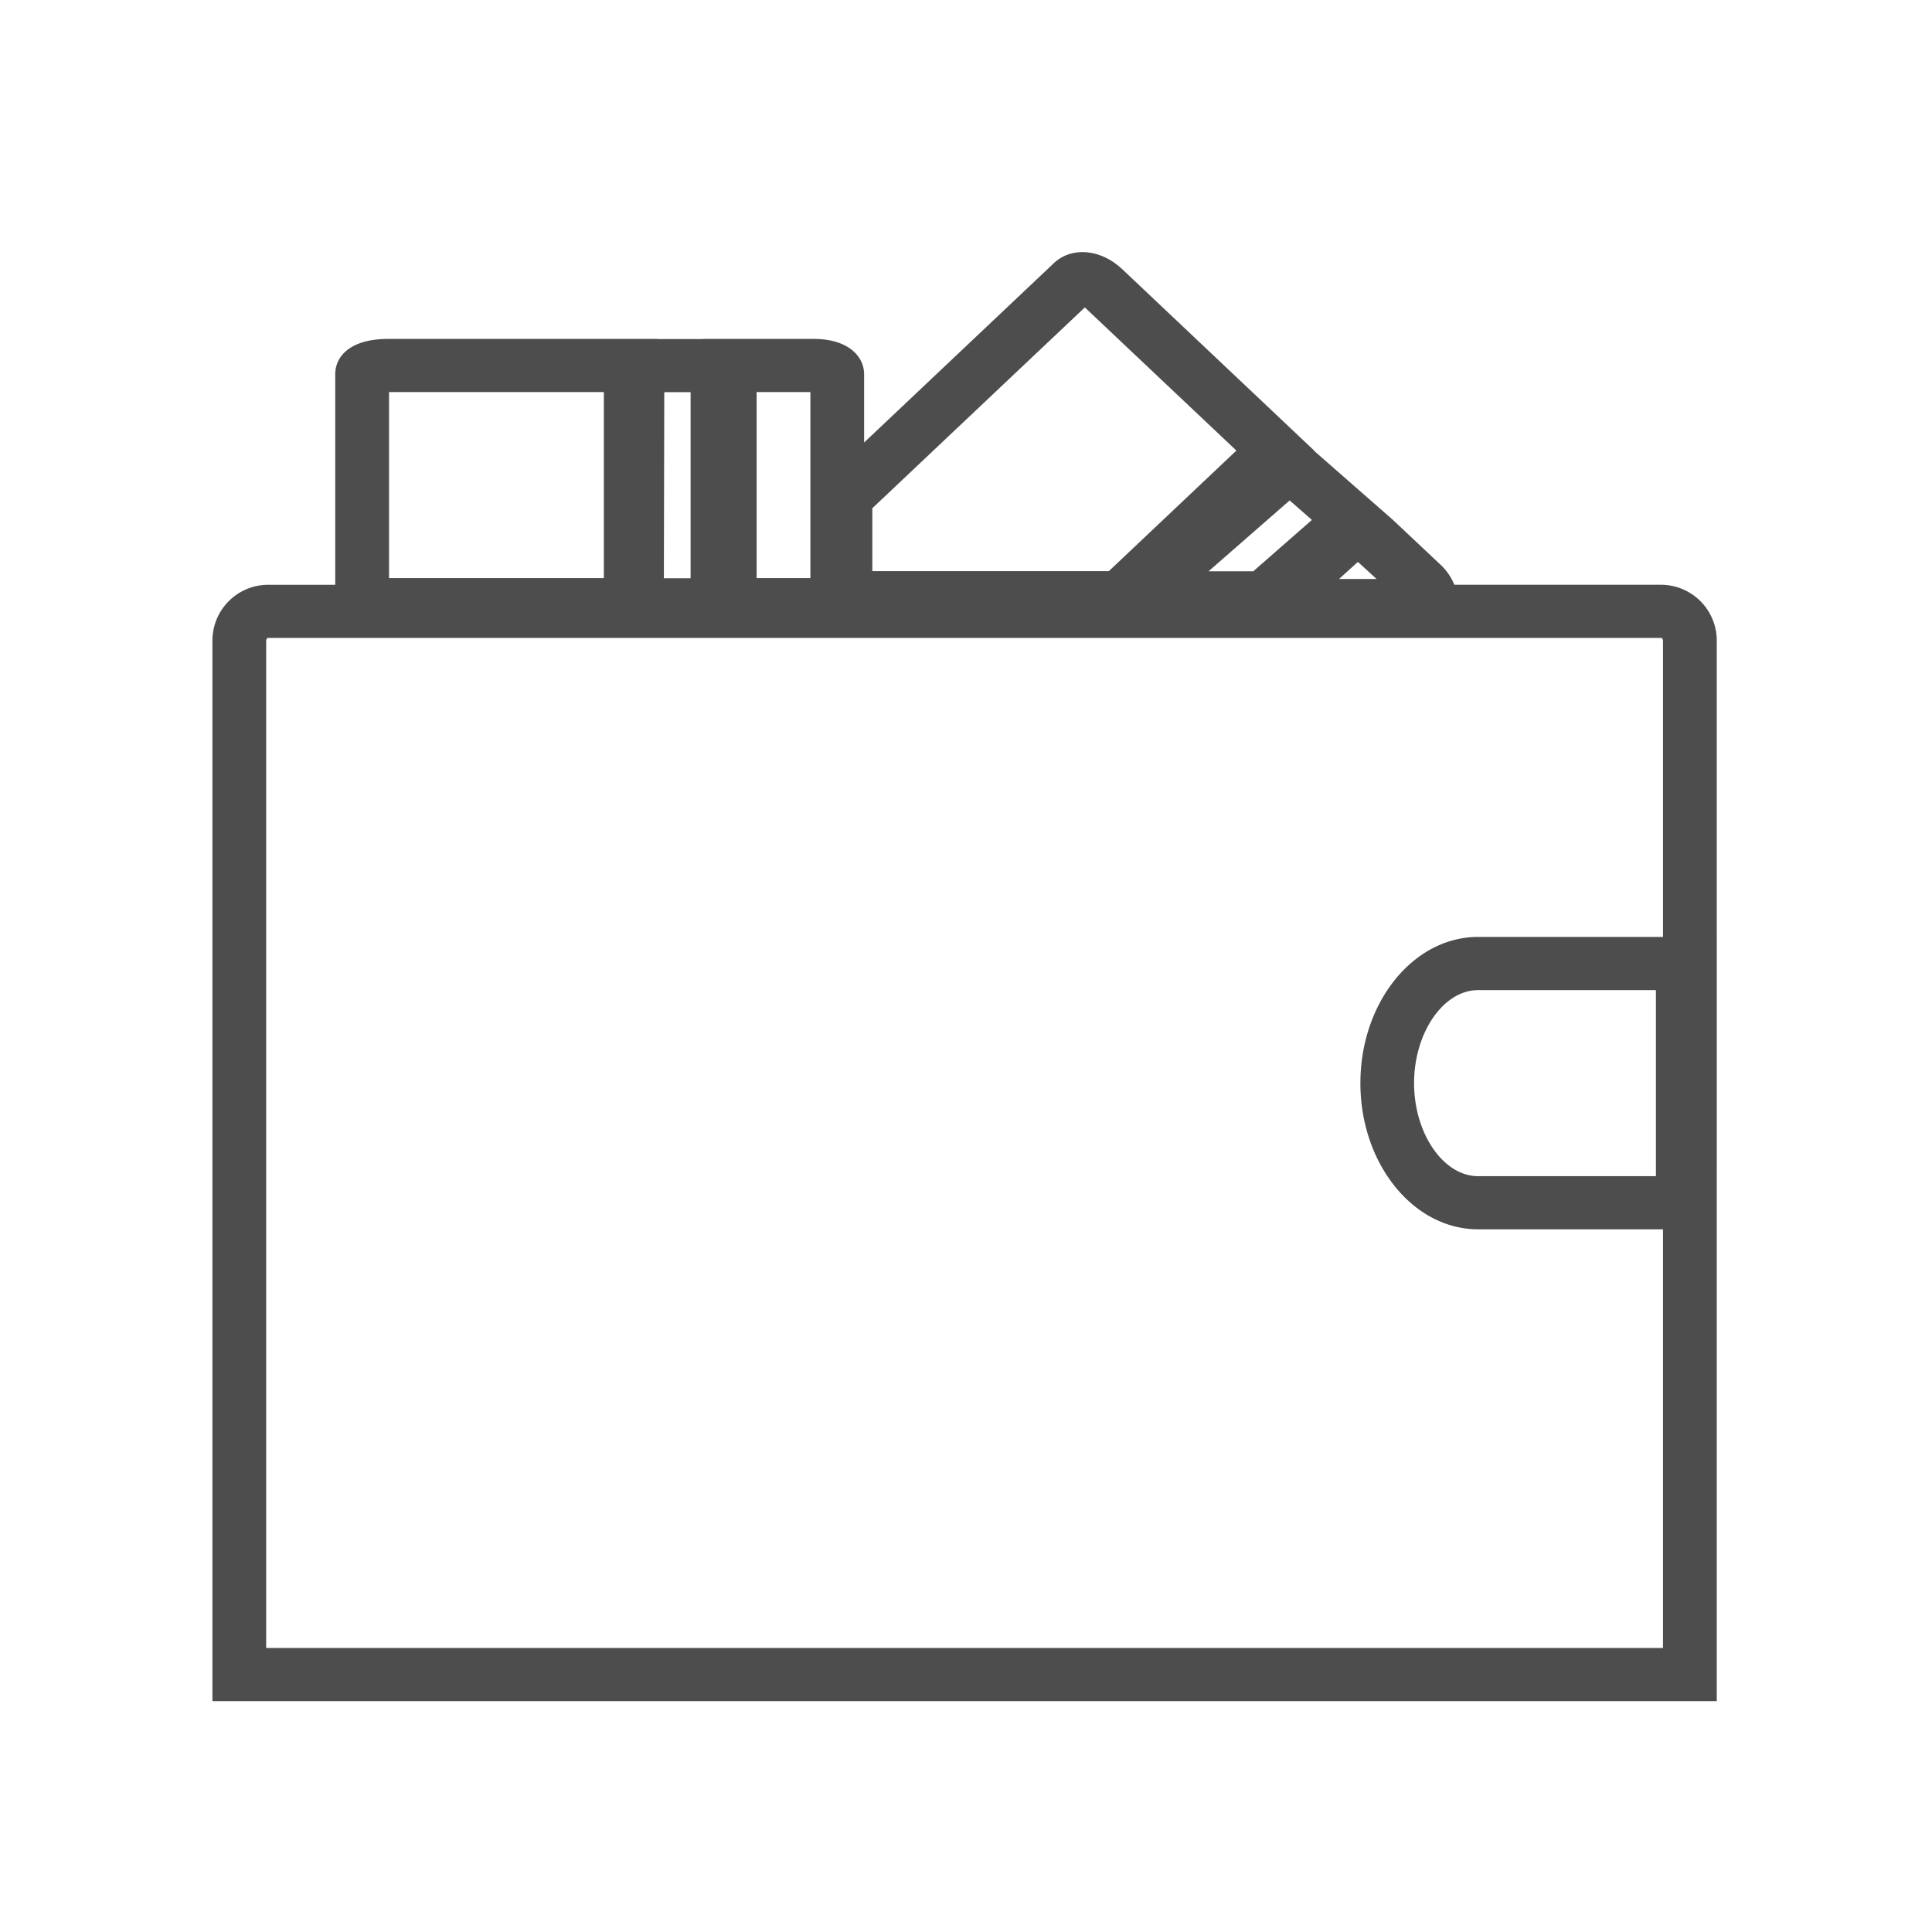 <?xml version="1.0" encoding="UTF-8"?> <svg xmlns="http://www.w3.org/2000/svg" xmlns:xlink="http://www.w3.org/1999/xlink" width="384" height="384" viewBox="0 0 384 384"><defs><clipPath id="clip-Icon-wallet_3x"><rect width="384" height="384"></rect></clipPath></defs><g id="Icon-wallet_3x" data-name="Icon-wallet@3x" clip-path="url(#clip-Icon-wallet_3x)"><g id="Group_5103" data-name="Group 5103" transform="translate(431.906 -2880)"><path id="Path_1365" data-name="Path 1365" d="M-189.363,2942.625l-15.684-13.745.031-.038-38.2-36.1-.016,0c-4.2-3.978-10.029-4.469-13.528-1.152l-37.71,35.648v-13.569c0-3.492-3.093-7.022-10.029-7.022h-22.012v.026h-9.013v-.026h-53.52c-7.78,0-10.545,3.626-10.545,7.022v41.847h-13.483A11.1,11.1,0,0,0-424,2966.751V3177.4h299V2966.751a11.1,11.1,0,0,0-10.92-11.236h-41.241a11.243,11.243,0,0,0-2.891-4.127Zm-27.76,10.207h-8.888l16.122-14.08,4.421,3.873Zm17.044,1.535,3.749-3.4,3.717,3.4Zm-92.762-14.064,42.242-39.919v.006l30.118,28.452-25.354,23.968h-47.006Zm-22.995-23.093h10.685v36.981h-10.685Zm-18.357.026h5.234v36.981h-5.312C-334.254,2945.066-334.207,2926.385-334.192,2917.237Zm-54.706-.026H-346.2v36.981H-388.9Zm-24.417,249.622V2966.751a.769.769,0,0,1,.281-.671l277.067-.006c.062.021.281.22.281.677v58.758h-36.758c-12.888,0-23.386,13.04-23.386,29.057s10.5,29.055,23.386,29.055h36.758v83.212Zm276.223-130.753v36.978h-35.352c-6.889,0-12.717-8.465-12.717-18.491s5.827-18.486,12.717-18.486Z" transform="translate(34.315 40.714)" fill="#4d4d4d"></path></g></g></svg> 